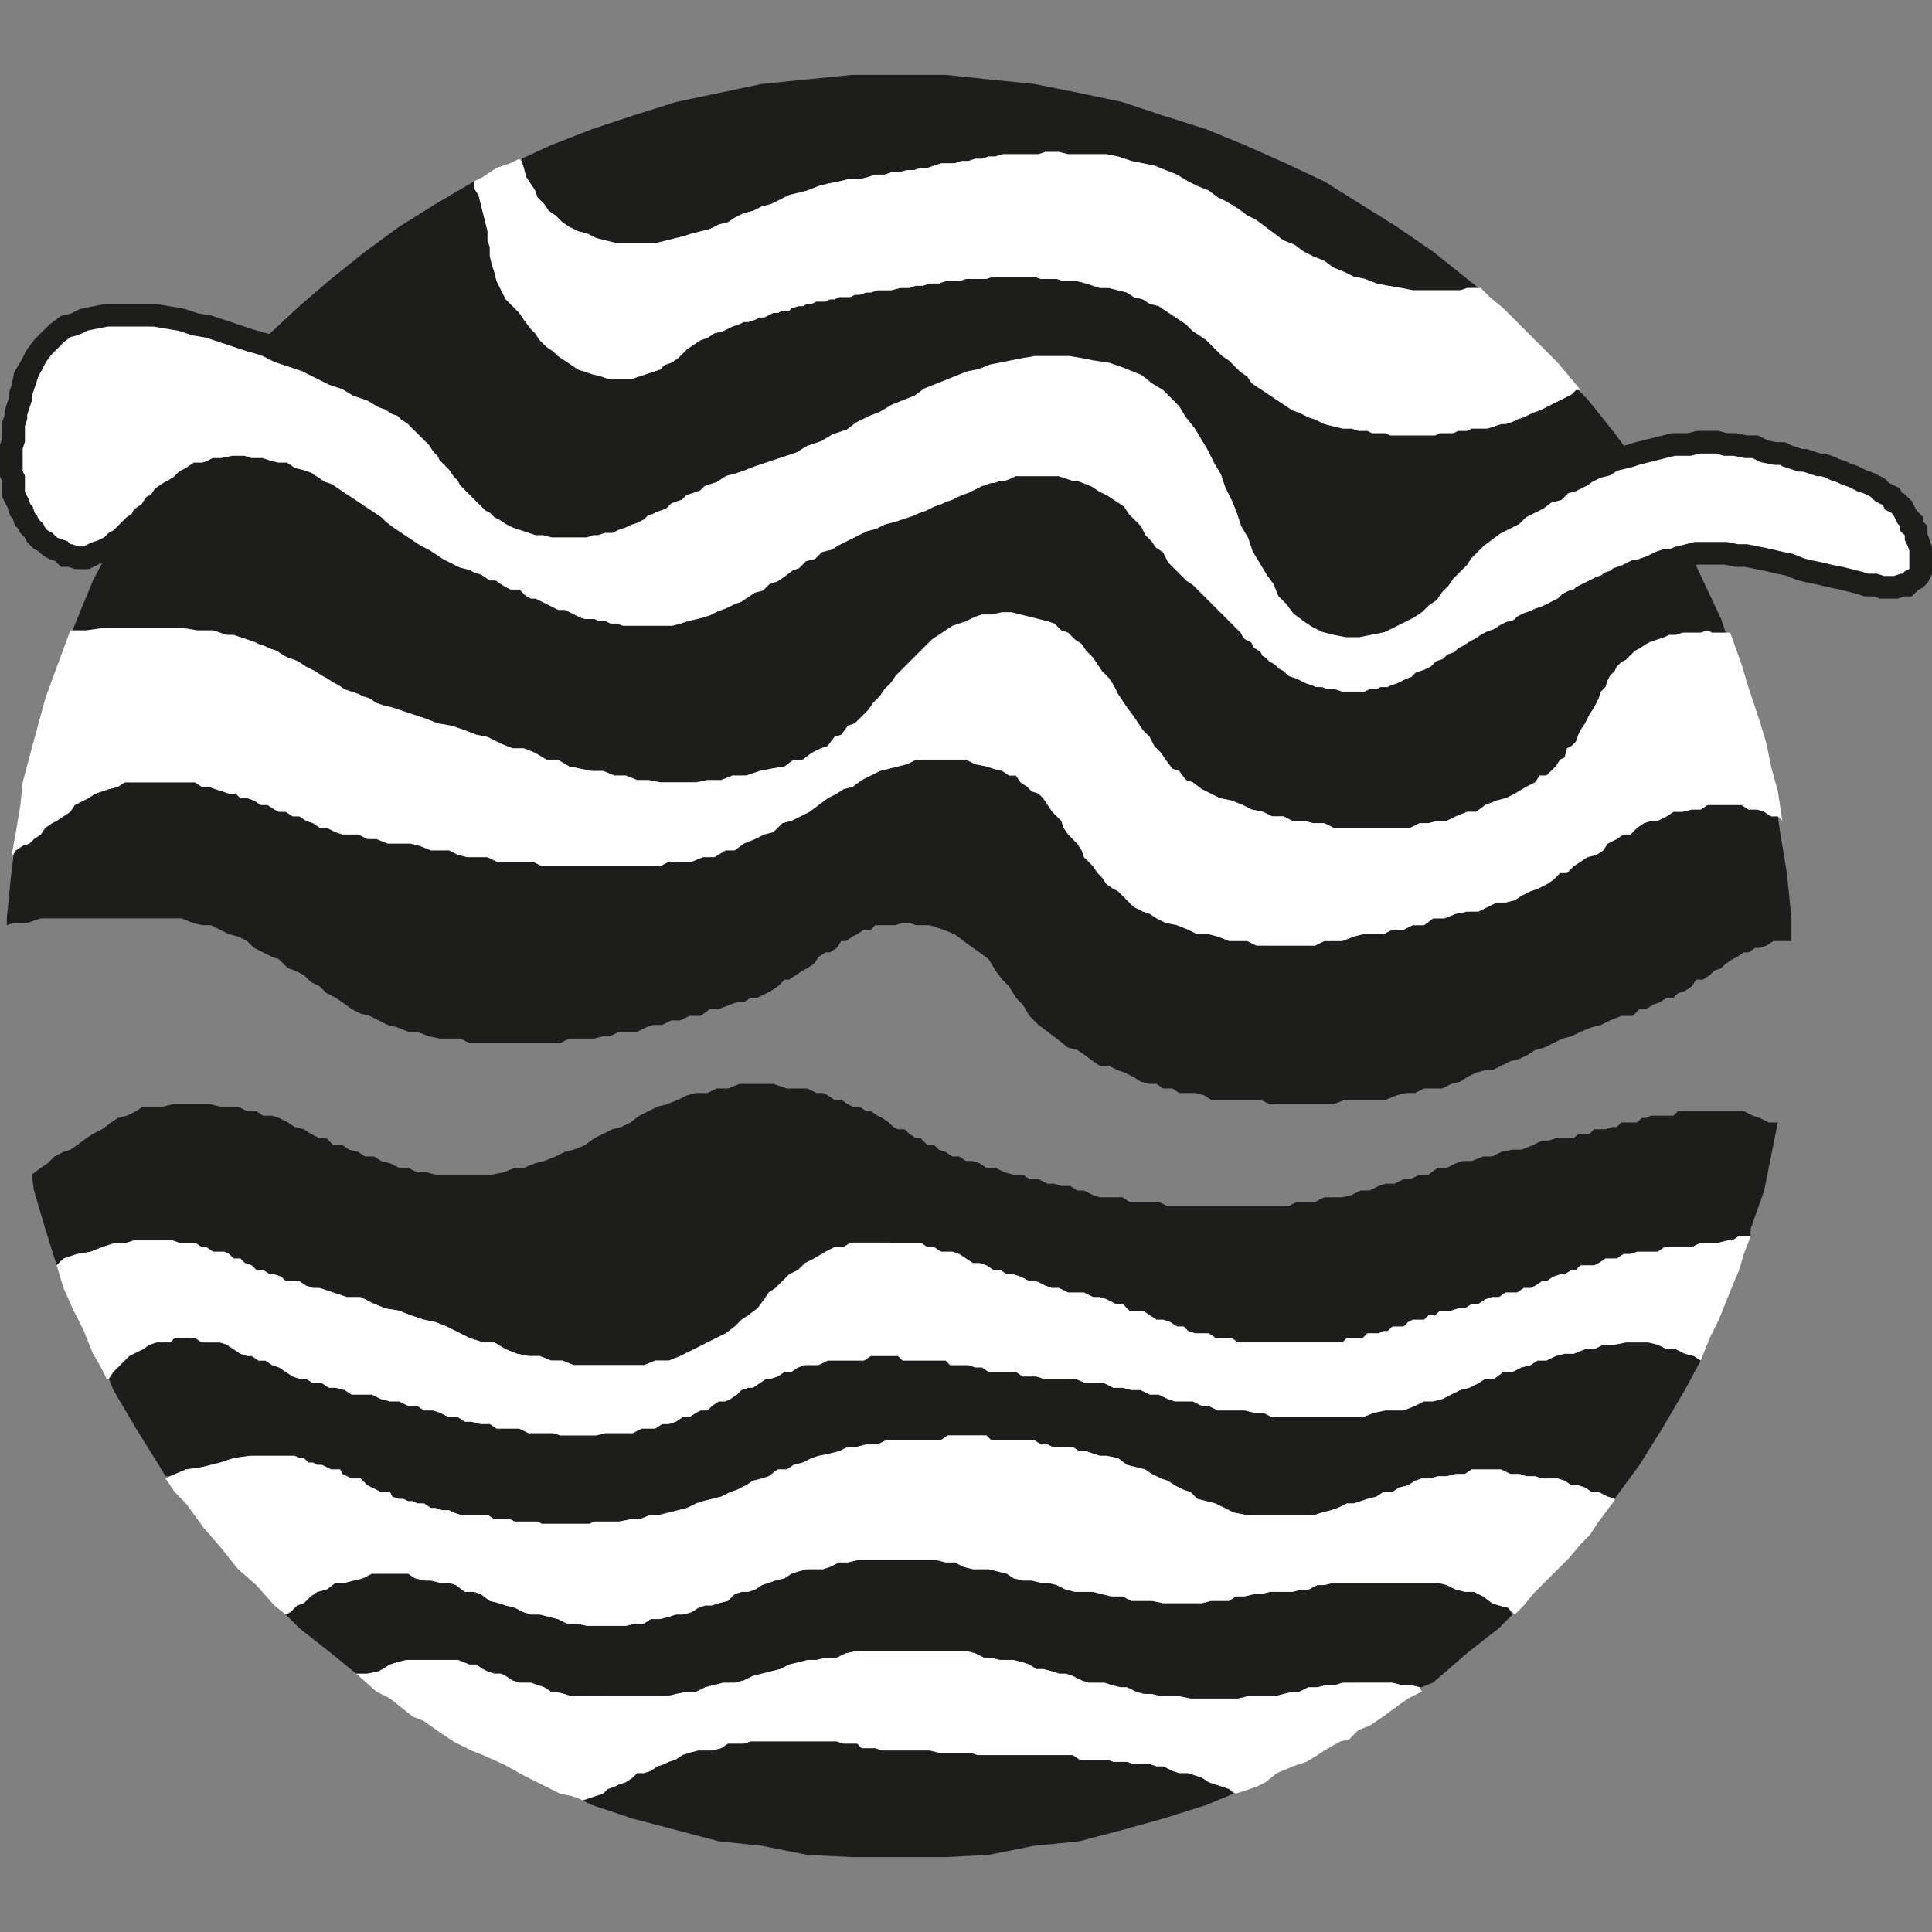 <svg version="1.1" id="Ebene_1" xmlns="http://www.w3.org/2000/svg" x="0" y="0" viewBox="0 0 85.2 85.2" style="enable-background:new 0 0 85.2 85.2" width="933" height="933" xml:space="preserve"><rect x="0" y="0" width="85.2" height="85.2" fill="#808080" stroke="none"/><style>.st0,.st1{fill-rule:evenodd;clip-rule:evenodd;fill:#1d1d1b}.st1{fill:#fff}</style><path class="st0" d="m74.7 59.8-.4-.1-.4-.2h-.4l-.4-.2-.4-.1h-1l-.5.1h-.5l-.4.2h-.4l-.5.2H69l-.4.1-.4.2h-.4l-.3.2-.4.1-.4.2h-.4l-.4.3h-.4l-.3.2-.4.2-.4.1-.4.2-.4.2-.4.1h-.4l-.4.2-.5.2h-.8l-.5.1-.5.2H56.1l-.4-.2h-.4l-.4-.1H53.7l-.4-.2H53l-.4-.2h-.8l-.3-.1-.4-.2h-.4l-.4-.2h-.4l-.4-.1h-.4l-.4-.2h-.8l-.5-.2H46l-.3-.1h-.6l-.3-.2H43.6l-.3-.2H43l-.3-.1h-.8l-.2-.2H39.8l-.2-.2h-1.2l-.3.2H36.5l-.4.2h-.6l-.3.1-.3.2h-.3l-.3.2-.3.1h-.2l-.3.2-.3.2H33l-.3.1-.2.2-.3.2-.2.1h-.3l-.3.2-.2.2h-.3l-.2.1-.3.2h-.3l-.3.2-.3.1h-.3l-.3.2h-.6l-.4.2h-1.2l-.4.1h-1.6l-.3-.1h-1.1l-.4-.2h-1l-.3-.2h-.4l-.4-.1h-.3l-.3-.2h-.4l-.4-.2-.3-.1h-.4l-.3-.2H18l-.4-.2h-.4l-.4-.1-.4-.2h-.9l-.3-.2-.4-.1h-.3l-.3-.2h-.4l-.3-.2h-.3l-.3-.1-.3-.2-.3-.2-.3-.1-.3-.2h-.3l-.3-.2h-.2l-.3-.1-.3-.2-.3-.2-.3-.1h-.8l-.3-.2H7.7l-.2.2h-.6l-.3.1-.3.2-.4.2-.2.1-.2.2-.2.2-.1.1-.2.2-.2.3.2.5L6 63l1 1.6.3.5h.2l.7-.3.7-.1.8-.2.6-.2.7-.1H13l.2.1h.2l.2.2h.2l.2.1h.2l.2.1.2.1h.4l.1.2.2.1.2.1h.4l.1.1.2.2.2.1.2.1.2.1h.4l.1.2.3.1h.2l.2.1h.2l.2.1h.3l.3.2h.2l.3.1h.3l.2.1.3.1h1.2l.3.2h.7l.2.1h1l.2.1H26l.2-.1h1.1l.5-.1h.4l.5-.2h.4l.4-.1.4-.1.4-.1.4-.2.3-.1.4-.1.4-.1.4-.2.3-.1.4-.2.3-.2.4-.1.3-.1.4-.3h.4l.3-.2.4-.1.4-.2.3-.1.5-.1.4-.1.4-.2h.4l.4-.1h.5l.4-.2h2.4l.3-.2H43.5l.2.2H45.6l.3.2h.3l.2.1H47.3l.3.2h.3l.3.1.3.1h.3l.5.1.4.3.4.1.4.1.3.2.4.2.3.1.3.2.4.2.3.1.3.3.4.1.4.1.4.2.4.2.5.1H58l.3-.1.4-.1.3-.1.4-.2h.3l.3-.1.3-.1.4-.1.3-.2h.4l.3-.2.4-.1.3-.2.3-.1h.4l.3-.1h.4l.4-.1h.4l.3-.2h1.3l.4.2h.4l.3.1h.4l.3.1h.7l.3.1.3.2h.3l.3.1.3.2h.3l.4.2.3.1 1.1-1.5 1-1.6 1-1.7.7-1.3zM23 7.1l.1.3.1.4.2.3.2.3.1.3.3.3.2.3.3.2.3.3.3.2.4.2.4.1.4.2.4.1.4.1H29l.4-.1.4-.1.4-.1.3-.1.4-.1.4-.1.4-.2.4-.1.3-.2.4-.2.4-.1.4-.2.4-.1.4-.2.4-.2.4-.1.4-.1.5-.2.4-.1.5-.1.4-.1h.5l.4-.1.3-.1h.4l.3-.1h.3l.4-.1h.3l.3-.1h.3l.3-.1.3-.1H42.1l.3-.1h.3L43 7h.3l.3-.1h.3l.3-.1h1.6l.3-.1h.6l.4.1H48.8l.5.1.6.2.5.1.5.1.5.2.5.2.5.3.4.2.5.2.4.3.4.2.5.3.4.3.4.2.4.3.4.3.4.3.5.2.4.3.4.2.5.2.4.3.5.2.4.2.5.1.5.2.5.1.6.1.5.1h2.1l.3-.1h.5l-.5-.4-1.5-1.2-1.6-1.1L60 9l-1.6-1-1.7-.8-1.8-.8-1.7-.7-1.9-.6-1.8-.6-1.9-.4-2-.4-2-.2-1.9-.2h-4.1l-2 .2-2 .2-1.9.4-1.9.4-1.9.6-1.8.6-1.8.7L23 7z"/><path class="st0" d="m3.8 27.8.7-.1H8.1l.6.1h.7l.3.1.3.1h.3l.3.1.3.1.3.1.2.1.3.1.2.1.3.1.3.2.2.1.3.1.2.1.3.2.2.1.2.1.3.2.2.1.3.2.2.1.3.2.3.1.3.1.2.1.3.1.3.2.3.1.4.1.3.1.6.2.6.2.5.2.6.1.6.2.5.2.5.1.6.3.5.2h.5l.5.2.5.3h.5l.5.3.5.1.5.1h.5l.5.2h.5l.5.2h.5l.5.1h1.6l.5-.1h.6l.5-.2h.6l.6-.2.5-.1.6-.1.4-.3h.4l.4-.3.4-.2.3-.1.3-.4.3-.1.3-.4.3-.1.3-.3.3-.3.2-.3.3-.3.2-.3.3-.3.2-.3.3-.3.2-.2.3-.3.3-.3.2-.2.3-.3.3-.2.3-.2.3-.2.3-.1.3-.1.4-.2.3-.1h.4l.5-.1h.4l.4.1.4.1.4.1.4.1.3.1.3.3.3.1.3.3.3.2.2.3.3.3.2.3.2.3.3.3.2.3.2.4.2.3.2.3.3.4.2.3.2.3.3.3.2.4.3.3.2.3.3.4.3.1.3.4.3.1.4.3.4.2.4.2.5.1.5.2.4.2.5.1.4.2h.5l.4.2h.5l.4.1h.5l.4.2h3.4l.4-.2h.4l.4-.1h.4l.4-.2.5-.2h.4l.4-.3.5-.2.4-.1.4-.2.5-.3.4-.2.2-.3h.3l.2-.2.2-.2.2-.3.2-.1.1-.4.2-.1.2-.2.1-.3.1-.2.2-.3.1-.2.1-.2.2-.3.1-.2.1-.2.1-.3.2-.2.1-.3.1-.2.2-.2.1-.2.2-.2.2-.1.2-.2.2-.2.2-.1.3-.2.2-.1.3-.1.3-.1.2-.1h.3l.3-.1h.8l.3-.1.2.1h.6l-.2-.6-.8-1.7-.8-1.7-1-1.7-1-1.6-1.1-1.5-1.2-1.5-.4-.4h-.1l-.2.2-.2.1-.2.1-.2.1-.2.1-.2.1-.2.1-.2.1-.3.1-.2.1-.2.1-.3.1-.2.1-.3.1h-.2l-.3.1-.3.1h-.7l-.2.1h-.4l-.2.1H63.5l-.2.1H61.3l-.2-.1H60.5l-.2-.1h-.4l-.3-.1h-.4l-.4-.1-.4-.1-.4-.2-.3-.1-.4-.2-.3-.1-.3-.2-.3-.2-.3-.2-.3-.2-.3-.2-.3-.2-.2-.3-.3-.2-.2-.2-.3-.3-.3-.2-.2-.2-.3-.3-.2-.2-.3-.2-.3-.2-.3-.3-.3-.2-.3-.2-.3-.2-.3-.2-.4-.1-.3-.2-.4-.1-.3-.2-.4-.1-.4-.1h-.4l-.3-.1-.3-.1-.4-.1h-.6l-.3-.1h-.7l-.3-.1h-1.8l-.3.1H42.6l-.3.1h-.6l-.3.1H41l-.3.1h-.3l-.3.1h-.4l-.4.1h-.6l-.3.1h-.2l-.3.1h-.2l-.2.1H37l-.2.1h-.2l-.2.1H36l-.2.1h-.2l-.2.1h-.2l-.3.1-.1.1h-.3l-.2.1h-.2l-.2.1-.2.1h-.2l-.2.1-.3.1h-.2l-.2.1-.3.1-.2.1-.2.1-.4.1-.3.2-.3.1-.3.2-.3.2-.2.2-.2.2-.3.2-.3.1-.2.2-.3.1-.3.1-.3.1-.3.1h-1.1l-.3-.1-.4-.1-.3-.1-.3-.1-.3-.2-.3-.2-.3-.2-.2-.2-.3-.2-.3-.3-.2-.3-.2-.2-.3-.4-.2-.3-.3-.3-.3-.3-.2-.4-.2-.4-.1-.4-.1-.3-.1-.4v-.4l-.1-.3v-.4l-.1-.4-.1-.4-.1-.4-.1-.4-.2-.3V8l-1.7 1-1.6 1-1.5 1.1-1.5 1.2-1.4 1.2-1.4 1.3-1.3 1.4-1.2 1.4-1.2 1.5L7 20.6l-1 1.6-1 1.7-.9 1.7-.7 1.7-.2.5z"/><path class="st1" d="m62.7 74.6-.1-.2-.4-.1h-.4l-.4-.1h-2.2l-.3.1h-.4l-.4.1h-.4l-.4.2H57l-.4.1-.4.1H55l-.4.1h-2.1l-.5-.1h-.8l-.4-.1h-.4l-.3-.1-.4-.2h-.3l-.4-.1-.3-.1H48l-.3-.1-.4-.2-.3-.1h-.3l-.3-.1-.4-.1h-.3l-.3-.2-.3-.1-.4-.1h-.6l-.4-.1h-.3l-.4-.2-.4-.1H37.8l-.5.1-.4.2h-.5l-.4.1h-.4l-.4.1-.4.1-.4.2-.4.1-.4.1-.4.1-.4.2-.4.1h-.5l-.4.1-.4.1-.4.2h-.4l-.5.1-.4.1H25.2l-.3-.1-.4-.1h-.2l-.3-.2-.3-.1-.3-.1h-.5l-.3-.1-.3-.2-.2-.1h-.3l-.3-.1-.2-.1-.3-.2h-.3l-.3-.1-.2-.1h-2.3l-.4.1-.3.1-.5.3-.5.1h-.5l.9.8.6.3 1 .8.5.2.7.5.6.4.8.4.5.2.9.4.9.5 1 .5.6.3.5.1.3.1.2.1.3-.1.3-.1.3-.1.2-.2.3-.1.2-.1.3-.1.3-.2.2-.2h.3l.3-.1.3-.2.3-.1.2-.1.3-.1.3-.2.3-.1.4-.1h.6l.4-.1.3-.2h.7l.3-.1h3.8l.3.1h.6l.2.2h.6l.3.1H41l.4.1h1.4l.3.1h4.2l.3.2h1.2l.3.1h.6l.3.1h.7l.3.1h.3l.4.2.3.1h.4l.3.1.3.1.3.2.3.1.3.1.3.1.3.2.9-.3.4-.2.5-.4.7-.3.6-.2.5-.3.3-.2.7-.4.4-.1.4-.4.5-.2.6-.4.4-.3.7-.5.4-.2z"/><path style="fill-rule:evenodd;clip-rule:evenodd;fill:#fff;stroke:#1d1d1b;stroke-miterlimit:10" d="m1 17.1-.1.3v.2l-.1.3-.1.3v.2l-.1.3v.7l-.1.3v1.2l.1.2v.7l.1.2.1.2.1.3.1.1.1.3.1.1.1.2.2.2.1.2.2.2.2.1.2.2.2.1.3.1.2.2h.2l.3.1h.4l.2-.1.2-.1.3-.1.2-.1.2-.1.2-.2.2-.1.2-.2.2-.2.2-.2.3-.2.1-.2.3-.2.2-.3.2-.1.2-.3.3-.2.2-.1.3-.2.2-.2.2-.1.3-.2H9l.3-.1.2-.1h.3l.5-.1h.4l.3.1h.5l.3.1.4.1h.3l.3.2.4.1.3.1.3.2.3.2.3.1.3.2.3.2.3.2.3.2.3.2.3.2.3.2.2.2.4.3.3.2.3.2.3.2.3.2.4.2.3.2.3.2.4.2.4.2.4.1.2.1.3.1.3.2.2.1h.2l.3.2.2.1.2.1h.3l.2.2.2.1.2.1h.2l.2.1.2.1.2.1.2.1.2.1h.3l.2.1.2.1.2.1.3.1h.4l.2.1h.3l.2.1h.3l.3.1h2.3l.4-.1.3-.1.4-.1.4-.1.3-.1.4-.2.3-.1.4-.2.3-.1.3-.2.3-.2.4-.1.3-.3.3-.1.3-.2.4-.3.3-.1.3-.3.4-.1.3-.3.4-.1.3-.2.4-.2.4-.2.4-.2.4-.1.4-.2.4-.1.3-.1.3-.1.3-.1.2-.1.3-.1.2-.1.2-.1.3-.1.2-.1.3-.1.2-.1.2-.1.3-.1.2-.1.2-.1.2-.1.3-.1h.2l.2-.1h.2l.3-.1.2-.1h1.7l.3.1.3.1h.2l.5.2.3.2.4.2.3.2.3.2.2.3.3.3.2.2.2.4.3.3.2.3.3.2.2.4.3.3.3.3.3.3.3.2.2.2.2.2.2.2.2.2.2.2.2.2.2.2.2.2.2.2.2.2.1.2.2.2.2.1.1.2.3.2.1.2.2.1.2.2.2.1.2.2.2.1.2.2.2.1.3.1.2.1.2.1.3.1.2.1h.3l.3.1h.3l.3.1h1.2l.2-.1h.3l.2-.1h.3l.2-.1.3-.1.2-.1.2-.1.3-.1.2-.2.3-.1.2-.1.2-.1.2-.2.3-.1.2-.2.3-.1.2-.2.2-.1.3-.2.2-.1.3-.2.2-.1.3-.1.3-.2.2-.1.4-.1.2-.2.2-.1.3-.1.2-.1.3-.1.2-.1.2-.1.2-.1.2-.1.2-.2.2-.1h.2l.2-.2.2-.1.2-.1.2-.1.2-.1.3-.1.1-.1.3-.1.1-.1.3-.1.2-.1.2-.1h.2l.2-.1.3-.1.2-.1.2-.1.3-.1h.3l.2-.1.4-.1.4-.1h1.3l.5.1h.4l.5.1.5.1.4.1.5.1.5.2.4.1.5.1.4.1.5.1.4.1.4.1.3.1h.4l.3.1H83.6l.3-.1h.2l.2-.2.2-.1.1-.1.1-.2v-1l-.1-.3-.1-.2v-.3l-.2-.2V23l-.2-.2-.1-.2-.1-.2-.2-.2-.2-.1-.1-.2-.2-.1-.2-.1-.2-.2-.2-.1-.2-.1-.3-.1-.2-.1-.2-.1-.3-.1-.2-.1-.3-.1-.2-.1-.3-.1h-.2l-.3-.1-.3-.1h-.2l-.3-.1-.3-.1-.2-.1h-.3l-.5-.1-.4-.2H77l-.5-.1h-.4l-.4-.1h-.8l-.4.1h-.7l-.4.1-.4.1-.4.1-.4.1-.3.1-.4.1-.4.1-.3.2-.4.1-.4.2-.3.2-.4.2-.4.1-.3.3-.4.1-.4.3-.4.2-.4.2-.3.3-.4.2-.4.2-.4.3-.4.3-.3.3-.3.3-.2.3-.3.3-.3.3-.2.3-.3.3-.2.3-.3.2-.3.3-.3.2-.4.2-.4.2-.4.2-.5.1-.5.1h-.5l-.5-.1-.4-.1-.4-.2-.3-.2-.4-.3-.3-.4-.3-.3-.2-.5-.3-.4-.3-.5-.3-.5-.2-.6-.3-.5-.2-.6-.2-.5-.3-.6-.2-.6-.3-.5-.3-.6-.3-.5-.3-.5-.4-.5-.3-.5-.4-.4-.4-.4-.5-.3-.5-.4-.5-.2-.5-.2-.6-.2-.7-.1-.5-.1-.6-.1h-1.6l-.6.1-.5.1-.5.1-.5.1-.5.2-.5.1-.5.2-.5.2-.5.2-.5.2-.4.3-.5.2-.5.2-.5.3-.5.2-.6.3-.4.3-.6.2-.5.3-.6.2-.5.3-.6.2-.6.2-.6.2-.5.2-.3.1-.4.1-.2.1-.3.2-.3.1-.3.1-.2.2-.3.1-.3.1-.2.2-.3.1-.2.1-.2.2-.3.1-.2.1-.3.1-.2.2-.2.1-.3.1-.2.1-.3.1-.2.1h-.3l-.3.1h-.2l-.3.1H24.4l-.4-.1h-.3l-.3-.1-.3-.1-.3-.1-.2-.1-.3-.2-.2-.1-.2-.2-.2-.1-.2-.2-.2-.2-.2-.2-.2-.2-.2-.2-.1-.2-.2-.2-.2-.3-.2-.2-.2-.2-.1-.2-.2-.2-.2-.3-.2-.2-.2-.2-.2-.2-.2-.2-.2-.2-.3-.2-.2-.2-.3-.1-.3-.2-.3-.1-.5-.3-.6-.2-.5-.3-.6-.2-.6-.3-.6-.3-.6-.2-.6-.2-.6-.3-.7-.2-.6-.2-.6-.2-.6-.2-.6-.1-.6-.2-.6-.1-.6-.1H4.7l-.5.1-.5.1-.4.2-.4.1-.4.3-.3.3-.3.3-.3.4-.2.4-.3.5-.1.5z"/><path class="st0" d="M.6 40.7h.6l.6-.2H8l.5.2.4.1h.4l.4.2.4.2.4.1.4.2.3.3.4.2.4.2.3.1.4.4.3.1.4.2.3.3.4.2.3.3.4.2.3.2.4.3.4.2.4.1.4.2.4.2.4.1.5.2h.4l.5.2.5.1h.9l.4.2H24.7l.4-.2h1.1l.4-.1h.3l.4-.2h.8l.4-.2.3-.1h.4l.4-.2h.4l.4-.2h.5l.4-.3h.4l.5-.2.3-.1h.3l.3-.2h.3l.4-.2.2-.1.3-.2.3-.3h.2l.3-.2.3-.2.2-.1.3-.2.2-.3.3-.2h.2l.3-.2.2-.3h.2l.3-.2.2-.1.3-.2h.3l.2-.2H39.5l.3-.1h.3l.3.1h.6l.6.2.5.2.4.3.4.3.3.2.4.3.3.5.3.4.3.3.3.5.3.3.3.5.4.4.4.3.4.3.5.4.4.1.3.2.4.3.3.2h.4l.4.2.3.1.4.2.3.2.4.1h.3l.3.2h.4l.3.2h.7l.4.1.3.2h2.2l.4.2h2.8l.5-.2H61.1l.5-.2.4-.1h.4l.4-.2h.8l.4-.2.4-.1.3-.2.4-.2.4-.1h.3l.4-.2.4-.2.4-.1.4-.2.3-.2.4-.1.4-.2.4-.2.4-.1.4-.2.5-.2.4-.1.4-.2.5-.2h.5l.3-.3h.3l.3-.2.3-.1.3-.2h.3l.2-.2.3-.1.3-.2.2-.3h.3l.3-.2.2-.2.3-.1.2-.2.3-.2.2-.1.3-.2h.2l.3-.2h.2l.3-.1.3-.2h.8v-1l-.2-2-.3-1.8-.1-.7h-.3l-.3-.2-.3-.1h-.4l-.3-.2h-1.5l-.3.2h-.4l-.4.1h-.4l-.3.2-.4.2h-.3l-.3.1-.3.2-.3.3h-.3l-.3.2-.4.2-.2.3-.3.2-.4.1-.3.2-.3.2-.3.3h-.3l-.3.3-.3.2-.4.2-.3.1-.4.2-.3.2-.4.1H66l-.4.2-.4.2h-.5l-.5.1-.5.2h-.5l-.4.3h-.5l-.4.2h-.5l-.4.2h-.9l-.4.1-.5.2h-.8l-.4.2h-2.6l-.4-.2h-.8l-.5-.2-.4-.1h-.5l-.4-.2-.5-.2-.5-.1-.4-.2-.3-.2-.3-.1-.4-.2-.2-.2-.3-.3-.2-.2-.2-.1-.3-.2-.2-.3-.2-.2-.2-.3-.2-.2-.2-.2-.1-.3-.2-.3-.2-.2-.2-.2-.2-.3-.1-.3-.2-.2-.2-.2-.2-.3-.2-.3-.2-.2-.3-.1-.2-.2-.3-.2-.2-.3h-.3l-.3-.2-.4-.1-.3-.1-.5-.1-.4-.2H40.4l-.4.2-.4.1-.4.1-.4.1-.4.2-.4.2-.4.3-.4.1-.3.2-.4.2-.4.3-.4.3-.4.2-.4.2-.4.1-.4.4-.4.1-.4.2-.5.2-.4.3H32l-.5.3H31l-.5.2h-1l-.4.2h-5.2l-.4-.2h-1.6l-.4-.2h-.9l-.4-.1-.4-.2H19l-.5-.2-.4-.1h-1l-.5-.2h-.4l-.4-.2h-.7l-.3-.1-.4-.2h-.3l-.3-.2-.3-.1-.3-.2h-.3l-.3-.2h-.3l-.2-.1-.3-.2h-.3l-.3-.2-.3-.1h-.3l-.2-.2h-.3l-.3-.1-.3-.1-.3-.1h-.3l-.3-.2H5.5l-.3.2-.4.1-.3.1-.3.1-.3.2-.2.1-.4.2-.2.3-.3.2-.3.2-.2.1-.3.2-.2.3-.3.2-.2.2-.3.1-.3.2-.1.2-.1.8-.2 2v.3z"/><path class="st0" d="M78.3 49.5H78l-.4-.2-.3-.1-.4-.2H74l-.2.2h-1l-.2.1h-.2l-.2.2h-.7l-.2.2h-.2l-.3.1h-.5l-.2.2h-.5l-.2.2h-.8l-.3.1H68l-.4.2-.5.2h-.4l-.5.1-.4.2h-.4l-.5.2h-.4l-.3.1-.4.2h-.4l-.4.3h-.4l-.4.2h-.3l-.4.2h-.4l-.3.1-.4.2H60l-.4.2-.4.1h-.8l-.4.2h-.8l-.4.2h-5.3l-.4-.2h-1.3l-.3-.2h-1l-.3-.1-.4-.2h-.3l-.3-.2h-.4l-.3-.1h-.3l-.4-.2h-.4l-.3-.2h-.4l-.4-.1-.4-.2h-.4l-.3-.2-.3-.1h-.3l-.3-.2H42l-.3-.2-.3-.1-.2-.2h-.3l-.3-.3h-.2l-.3-.2-.2-.2h-.3l-.2-.1-.2-.2-.3-.2-.2-.1-.3-.2h-.2l-.3-.2h-.3l-.2-.1-.3-.2h-.3l-.3-.2-.2-.1H36l-.4-.2H34.7l-.6-.2h-1.5l-.5.2h-.5l-.4.2h-.5l-.4.1-.4.2-.5.2-.4.1-.4.2-.4.2-.4.3-.4.2-.4.1-.4.2-.4.2-.4.3-.5.2-.4.1-.4.2-.5.2-.4.1-.5.2h-.4l-.5.2-.5.1h-2.5l-.4-.1h-.4l-.4-.2h-.4l-.4-.2-.4-.1-.3-.2h-.4l-.3-.2-.4-.1-.3-.2h-.4l-.3-.3h-.3l-.4-.2-.3-.2-.4-.1-.3-.2-.4-.2-.3-.1h-.4l-.3-.2h-.4l-.4-.2h-.8l-.4-.1H7.6l-.4.1h-.9L6 49l-.4.2-.4.1-.3.2-.4.3-.4.2-.3.2-.4.3-.3.2-.3.1-.4.2-.3.3-.3.2-.4.3.1.7.5 1.7.5 1.6.3-.3.6-.2.6-.1.5-.2.6-.2h.5l.3-.1h1.7l.3.1h.7l.3.2h.2l.3.2h.5l.2.1.2.2h.3l.2.2.3.1.2.2h.3l.3.2h.2l.3.1.2.2h.6l.3.2.3.1h.3l.6.2.6.2h.6l.6.3.5.2.6.1.5.2.6.2.5.1.5.2.6.3.4.2.6.2h.5l.5.3.5.2.5.1h.5l.5.2h.5l.5.2h3.1l.5-.2h.6l.5-.2.6-.3.6-.3.4-.2.4-.2.4-.3.3-.3.3-.2.4-.3.3-.4.2-.3.3-.2.3-.3.3-.3.4-.2.3-.3.4-.2.5-.3.4-.2h.4l.3-.2H40.6l.3.2h.3l.3.2h.5l.3.1.3.2.3.2h.3l.3.1.3.2h.3l.3.2h.3l.3.1.4.2h.3l.4.2.3.1h.3l.4.2h.7l.4.2h.3l.3.1.4.2h.3l.3.3h.6l.3.2.3.2h.3l.3.1.3.2h.3l.2.2.3.1h.6l.3.2h.7l.3.2h4.6l.2-.2h.7l.2-.2h.5l.2-.1h.2l.2-.2h.5l.2-.2.2-.1h.5l.2-.2h.3l.2-.2h.5l.3-.1h.3l.3-.2h.3l.3-.2.3-.1h.3l.3-.2h.5l.3-.2h.3l.2-.1.3-.2h.2l.3-.2.3-.1h.2l.3-.2h.2l.2-.2h.6l.2-.1.3-.2h.5l.3-.2h.3l.3-.1H73.1l.3-.2h1.2l.4-.2h.8l.4-.1h.2l.3-.2h.5v-.3l.6-1.7.4-2 .2-1zM54.2 78.9l-.3-.1-.3-.1-.3-.1-.3-.2-.3-.1-.3-.1H52l-.3-.1-.4-.2H51l-.3-.1H50l-.3-.1h-.6l-.3-.1h-1.2l-.3-.2H43.1l-.3-.1H41.4l-.4-.1h-2.1l-.3-.1H38l-.2-.2h-.6l-.3-.1H33.1l-.3.1h-.7l-.3.2-.4.1h-.6l-.4.1-.3.1-.3.2-.3.1-.2.1-.3.1-.3.2-.3.1h-.3l-.2.2-.3.2-.3.1-.2.1-.3.1-.2.2-.3.1-.3.1-.3.1.4.2 1.8.6 1.9.5 1.9.5 1.9.2 2 .4 2 .1h4.1l1.9-.1 2-.4 2-.2 1.9-.5 1.8-.5 1.9-.6 1.2-.5zM66.5 70.9l-.4-.1-.3-.1-.4-.3-.4-.2h-.4l-.4-.1-.4-.2-.4-.1h-4.6l-.4.1h-.3l-.4.2h-.3l-.4.1h-1l-.4.1h-.3l-.4.1h-.4l-.3.2h-.8l-.4.1H51.3l-.5-.1h-.9l-.4-.2H49l-.4-.1-.4-.1h-.8l-.4-.1-.4-.2-.4-.1h-.3l-.4-.1h-.4l-.4-.1-.3-.2-.4-.1-.4-.1h-.7l-.4-.1-.4-.2h-.4l-.4-.1h-3.5l-.4.1H37l-.4.2-.3.1h-.7l-.4.1-.3.1-.3.2-.4.1-.3.1-.3.1-.3.2-.3.1h-.3l-.3.1-.3.3-.4.1-.3.1h-.3l-.3.1-.3.2-.4.1h-.3l-.3.1-.4.1h-.4l-.3.2H28l-.4.1H25.9l-.5-.1H25l-.4-.2-.4-.1-.4-.1h-.4l-.3-.1-.4-.2-.4-.1-.3-.1-.4-.1-.4-.3-.3-.1h-.4l-.4-.3-.3-.1h-.4l-.4-.1h-.3l-.4-.1-.3-.2h-1.6l-.4.2-.4.1-.4.1h-.4l-.4.3-.4.1-.3.2-.3.3-.3.1-.3.3-.2.1.6.6 1.4 1.1 1.1.9h.5l.5-.1.5-.3.3-.1.4-.1h2.3l.3.1.2.1h.3l.3.2.2.1.3.1h.3l.2.1.3.2.3.1h.5l.3.1.3.1.3.2h.2l.4.1.3.1H29.4l.4-.1.5-.1h.4l.4-.2.4-.1.4-.1h.5l.4-.1.4-.2.4-.1.4-.1.4-.1.4-.2.4-.1.4-.1h.4l.4-.1h.5l.4-.2.5-.1h4.8l.4.1.4.2h.3l.4.1h.6l.4.1.3.1.3.2h.3l.4.1.3.1h.3l.3.1.4.2.3.1h.7l.3.1.4.1h.3l.4.2.4.1h.3l.4.1h.8l.5.1h2.1l.4-.1H56.2l.4-.1.4-.1h.3l.4-.2h.4l.4-.1h.4l.3-.1H61.4l.4.1h.4l.4.1h.1l.5-.2 1.5-1.3 1.4-1.1.6-.6z"/><path class="st1" d="M69.7 17.2h-.2l-.2.2-.2.1-.2.1-.2.1-.2.1-.2.1-.2.1-.2.1-.3.1-.2.1-.2.1-.3.1-.2.1-.3.1h-.2l-.3.1-.3.1h-.7l-.2.1h-.4l-.2.1H63.5l-.2.1H61.3l-.2-.1H60.5l-.2-.1h-.4l-.3-.1h-.4l-.4-.1-.4-.1-.4-.2-.3-.1-.4-.2-.3-.1-.3-.2-.3-.2-.3-.2-.3-.2-.3-.2-.3-.2-.2-.3-.3-.2-.2-.2-.3-.3-.3-.2-.2-.2-.3-.3-.2-.2-.3-.2-.3-.2-.3-.3-.3-.2-.3-.2-.3-.2-.3-.2-.4-.1-.3-.2-.4-.1-.3-.2-.4-.1-.4-.1h-.4l-.3-.1-.3-.1-.4-.1h-.6l-.3-.1h-.7l-.3-.1h-1.8l-.3.1H42.6l-.3.1h-.6l-.3.1H41l-.3.1h-.3l-.3.1h-.4l-.4.1h-.6l-.3.1h-.2l-.3.1h-.2l-.2.1H37l-.2.1h-.2l-.2.1H36l-.2.1h-.2l-.2.1h-.2l-.3.1-.1.1h-.3l-.2.1h-.2l-.2.1-.2.1h-.2l-.2.1-.3.1h-.2l-.2.1-.3.1-.2.1-.2.1-.4.1-.3.2-.3.1-.3.2-.3.2-.2.2-.2.2-.3.2-.3.1-.2.2-.3.1-.3.1-.3.1-.3.1h-1.1l-.3-.1-.4-.1-.3-.1-.3-.1-.3-.2-.3-.2-.3-.2-.2-.2-.3-.2-.3-.3-.2-.3-.2-.2-.3-.4-.2-.3-.3-.3-.3-.3-.2-.4-.2-.4-.1-.4-.1-.3-.1-.4v-.4l-.1-.3v-.4l-.1-.4-.1-.4-.1-.4-.1-.4-.2-.3V8l.4-.2.6-.4.6-.2.4-.2.1.1.1.3.1.4.2.3.2.3.1.3.3.3.2.3.3.2.3.3.3.2.4.2.4.1.4.2.4.1.4.1H29l.4-.1.4-.1.4-.1.3-.1.4-.1.4-.1.4-.2.4-.1.3-.2.4-.2.4-.1.4-.2.4-.1.4-.2.4-.2.4-.1.4-.1.5-.2.4-.1.5-.1.4-.1h.5l.4-.1.3-.1h.4l.3-.1h.3l.4-.1h.3l.3-.1h.3l.3-.1.3-.1H42.1l.3-.1h.3L43 7h.3l.3-.1h.3l.3-.1h1.6l.3-.1h.6l.4.1H48.8l.5.1.6.2.5.1.5.1.5.2.5.2.5.3.4.2.5.2.4.3.4.2.5.3.4.3.4.2.4.3.4.3.4.3.5.2.4.3.4.2.5.2.4.3.5.2.4.2.5.1.5.2.5.1.6.1.5.1h2.1l.3-.1h.6l.4.4.6.5.5.5.5.5 1.4 1.4zM76.3 27.9h-.8l-.2-.1-.3.1h-.8l-.3.1h-.3l-.2.1-.3.1-.3.1-.2.1-.3.2-.2.1-.2.2-.2.2-.2.1-.2.2-.1.2-.2.2-.1.2-.1.3-.2.2-.1.3-.1.2-.1.2-.2.3-.1.2-.1.2-.2.3-.1.2-.1.3-.2.2-.2.1-.1.4-.2.1-.2.3-.2.2-.2.2h-.3l-.2.3-.4.2-.5.3-.4.2-.4.1-.5.2-.4.3h-.4l-.5.2-.4.2h-.4l-.4.1h-.4l-.4.2h-3.4l-.4-.2h-.5l-.4-.1H57l-.4-.2h-.5l-.4-.2-.5-.1-.4-.2-.5-.2-.5-.1-.4-.2-.4-.2-.4-.3-.3-.1-.3-.4-.3-.1-.3-.4-.2-.3-.3-.3-.2-.4-.3-.3-.2-.3-.2-.3-.3-.4-.2-.3-.2-.3-.2-.4-.2-.3-.3-.3-.2-.3-.2-.3-.3-.3-.2-.3-.3-.2-.3-.3-.3-.1-.3-.3-.3-.1-.4-.1-.4-.1-.4-.1-.4-.1h-.4l-.5.1h-.4l-.3.1-.4.2-.3.1-.3.1-.3.2-.3.2-.3.2-.3.3-.2.2-.3.3-.3.3-.2.2-.3.3-.2.3-.3.3-.2.3-.3.3-.2.3-.3.3-.3.3-.3.1-.3.4-.3.1-.3.4-.3.1-.4.2-.4.3H35l-.4.3-.6.1-.5.1-.6.2h-.6l-.5.2h-.6l-.5.1h-1.6l-.5-.1h-.5l-.5-.2h-.5l-.5-.2h-.5l-.5-.1-.5-.1-.5-.3h-.5l-.5-.3-.5-.2h-.5l-.5-.2-.6-.3-.5-.1-.5-.2-.6-.2-.6-.1-.5-.2-.6-.2-.6-.2-.3-.1-.4-.1-.3-.1-.3-.2-.3-.1-.2-.1-.3-.1-.3-.1-.3-.2-.2-.1-.3-.2-.2-.1-.3-.2-.2-.1-.2-.1-.3-.2-.2-.1-.3-.1-.2-.1-.3-.2-.3-.1-.2-.1-.3-.1-.2-.1-.3-.1-.3-.1-.3-.1H10l-.3-.1-.3-.1h-.7l-.6-.1H4.5l-.7.1h-.7l-.7 1.9-.4 1.1-.3 1.1-.3 1.1-.4 1.5-.1 1-.2 1.2-.2 1.1.2-.3.3-.2.3-.1.2-.2.3-.2.2-.3.3-.2.2-.1.3-.2.3-.2.2-.3.4-.2.2-.1.3-.2.3-.1.3-.1.4-.1.3-.2H8.6l.3.2h.3l.3.1.3.1.3.1h.3l.2.2h.3l.3.1.3.2h.3l.3.2.2.1h.3l.3.2h.3l.3.2.3.1.3.2h.3l.4.2.3.1h.7l.4.2h.4l.5.2h1l.4.1.5.2h.8l.4.2.4.1h.9l.4.2h1.6l.4.2h5.2l.4-.2h1l.5-.2h.5l.5-.3h.4l.4-.3.5-.2.4-.2.4-.1.4-.4.4-.1.4-.2.4-.2.4-.3.4-.3.4-.2.3-.2.4-.1.4-.3.4-.2.4-.2.4-.1.4-.1.4-.1.4-.2h2.2l.4.2.5.1.3.1.4.1.3.2h.3l.2.3.3.2.2.2.3.1.2.2.2.3.2.3.2.2.2.2.1.3.2.3.2.2.2.2.2.3.1.3.2.2.2.2.2.3.2.2.2.3.3.2.2.1.2.2.3.3.2.2.4.2.3.1.3.2.4.2.5.1.5.2.4.2h.5l.4.1.5.2h.8l.4.2H58l.4-.2h.8l.5-.2.4-.1h.9l.4-.2h.5l.4-.2h.5l.4-.3h.5l.5-.2.5-.1h.5l.4-.2.4-.2h.4l.4-.1.3-.2.4-.2.3-.1.4-.2.3-.2.3-.3h.3l.3-.3.3-.2.3-.2.4-.1.3-.2.2-.3.4-.2.3-.2h.3l.3-.3.3-.2.3-.1h.3l.4-.2.3-.2h.4l.4-.1h.4l.3-.2h1.5l.3.2h.4l.3.1.3.2h.3l.2.2-.2-1.3-.3-1.1-.2-1-.3-1-.5-1.5-.3-1zM4.8 60.8h-.1l-.3-.6-.3-.5-.4-1-.5-1-.4-.9-.3-1 .3-.3.6-.2.6-.1.5-.2.6-.2h.5l.3-.1h1.7l.3.1h.7l.3.2h.2l.3.2h.5l.2.1.2.2h.3l.2.2.3.1.2.2h.3l.3.2h.2l.3.1.2.2h.6l.3.2.3.1h.3l.6.2.6.2h.6l.6.3.5.2.6.1.5.2.6.2.5.1.5.2.6.3.4.2.6.2h.5l.5.3.5.2.5.1h.5l.5.2h.5l.5.2h3.1l.5-.2h.6l.5-.2.6-.3.6-.3.4-.2.4-.2.4-.3.3-.3.3-.2.4-.3.3-.4.2-.3.3-.2.3-.3.3-.3.4-.2.3-.3.4-.2.5-.3.4-.2h.4l.3-.2H40.6l.3.2h.3l.3.2h.5l.3.1.3.2.3.2h.3l.3.1.3.2h.3l.3.2h.3l.3.1.4.2h.3l.4.2.3.1h.3l.4.2h.7l.4.2h.3l.3.1.4.2h.3l.3.3h.6l.3.2.3.2h.3l.3.1.3.2h.3l.2.2.3.1h.6l.3.2h.7l.3.2h4.6l.2-.2h.7l.2-.2h.5l.2-.1h.2l.2-.2h.5l.2-.2.2-.1h.5l.2-.2h.3l.2-.2h.5l.3-.1h.3l.3-.2h.3l.3-.2.3-.1h.3l.3-.2h.5l.3-.2h.3l.2-.1.3-.2h.2l.3-.2.3-.1h.2l.3-.2h.2l.2-.2h.6l.2-.1.3-.2h.5l.3-.2h.3l.3-.1H73.1l.3-.2h1.2l.4-.2h.8l.4-.1h.2l.3-.2h.5l-.1.3-.2.5-.2.7-.3.7-.2.5-.4 1-.4.8-.4 1-.3-.2-.4-.1-.4-.2h-.4l-.4-.2-.4-.1h-1l-.5.1h-.5l-.4.2h-.4l-.5.2H69l-.4.1-.4.2h-.4l-.3.2-.4.1-.4.2h-.4l-.4.3h-.4l-.3.2-.4.2-.4.1-.4.2-.4.2-.4.1h-.4l-.4.2-.5.2h-.8l-.5.1-.5.2H56.1l-.4-.2h-.4l-.4-.1H53.7l-.4-.2H53l-.4-.2h-.8l-.3-.1-.4-.2h-.4l-.4-.2h-.4l-.4-.1h-.4l-.4-.2h-.8l-.5-.2H46l-.3-.1h-.6l-.3-.2H43.6l-.3-.2H43l-.3-.1h-.8l-.2-.2H39.8l-.2-.2h-1.2l-.3.2H36.5l-.4.2h-.6l-.3.1-.3.2h-.3l-.3.2-.3.1h-.2l-.3.2-.3.2H33l-.3.1-.2.2-.3.2-.2.1h-.3l-.3.2-.2.2h-.3l-.2.1-.3.2h-.3l-.3.2-.3.1h-.3l-.3.2h-.6l-.4.2h-1.2l-.4.1h-1.6l-.3-.1h-1.1l-.4-.2h-1l-.3-.2h-.4l-.4-.1h-.3l-.3-.2h-.4l-.4-.2-.3-.1h-.4l-.3-.2H18l-.4-.2h-.4l-.4-.1-.4-.2h-.9l-.3-.2-.4-.1h-.3l-.3-.2h-.4l-.3-.2h-.3l-.3-.1-.3-.2-.3-.2-.3-.1-.3-.2h-.3l-.3-.2h-.2l-.3-.1-.3-.2-.3-.2-.3-.1h-.8l-.3-.2H7.7l-.2.2h-.6l-.3.1-.3.2-.4.2-.2.1-.2.2-.2.2-.1.1-.2.2-.2.3M71.1 66.3l.1-.1v-.1l-.3-.1-.4-.2h-.3l-.3-.2-.3-.1h-.3l-.3-.2-.3-.1H68l-.3-.1h-.4L67 65h-.4l-.4-.2h-1.3l-.3.2h-.4l-.4.1h-.4l-.3.1h-.4l-.3.1-.3.2-.4.1-.3.2H61l-.3.2-.4.1-.3.1-.3.1h-.3l-.4.2-.3.1-.4.1-.3.1h-3.1l-.5-.1-.4-.2-.4-.2-.4-.1-.4-.1-.3-.3-.3-.1-.4-.2-.3-.2-.3-.1-.4-.2-.3-.2-.4-.1-.4-.1-.4-.3-.5-.1h-.3l-.3-.1-.3-.1h-.3l-.3-.2H46.4l-.2-.1h-.3l-.3-.2H43.7l-.2-.2h-1.7l-.3.2H39.1l-.4.2h-.5l-.4.1h-.4l-.4.2-.4.1-.5.1-.3.1-.4.2-.4.1-.3.2h-.4l-.4.3-.3.1-.4.1-.3.2-.4.2-.3.1-.4.2-.4.1-.4.1-.3.1-.4.2-.4.1-.4.1-.4.1h-.4l-.5.2h-.4l-.5.1h-1.1l-.2.1H23.9l-.2-.1h-1l-.2-.1h-.7l-.3-.2h-1.2l-.3-.1-.2-.1h-.3l-.3-.1H19l-.3-.2h-.3l-.2-.1H18l-.2-.1h-.2l-.3-.1-.1-.2h-.4l-.2-.1-.2-.1-.2-.1-.2-.2-.1-.1h-.4l-.2-.1-.2-.1-.1-.2h-.4l-.2-.1-.2-.1H14l-.2-.1h-.2l-.2-.2h-.2l-.2-.1h-2l-.7.1-.6.2-.8.2-.7.1-.7.3-.2.1.4.6.5.5.8 1.1.7.8.8 1 .8.7.8.9.5.4.2-.1.3-.3.3-.1.3-.3.3-.2.4-.1.4-.3h.4l.4-.1.4-.1.4-.2H18l.3.2.4.1h.3l.4.1h.4l.3.1.4.3h.4l.3.1.4.3.4.1.3.1.4.1.4.2.3.1h.4l.4.1.4.1.4.2h.4l.5.1H27.6l.4-.1h.4l.3-.2h.4l.4-.1.3-.1h.3l.4-.1.3-.2.3-.1h.3l.3-.1.4-.1.3-.3.3-.1h.3l.3-.1.3-.2.3-.1.3-.1.4-.1.3-.2.3-.1.4-.1h.7l.3-.1.4-.2h.4l.4-.1h3.5l.4.1h.4l.4.2.4.1h.7l.4.1.4.1.3.2.4.1h.4l.4.1h.3l.4.1.4.2.4.1h.8l.4.1.4.1h.5l.4.2h.9l.5.1H53l.4-.1h.8l.3-.2h.4l.4-.1h.3l.4-.1h1l.4-.1h.3l.4-.2h.3l.4-.1h4.6l.4.1.4.2.4.1h.4l.4.2.4.3.3.1.4.1.3.3.4-.4.4-.5.5-.5.6-.6.5-.5.5-.6.4-.4.4-.6.3-.4z"/></svg>